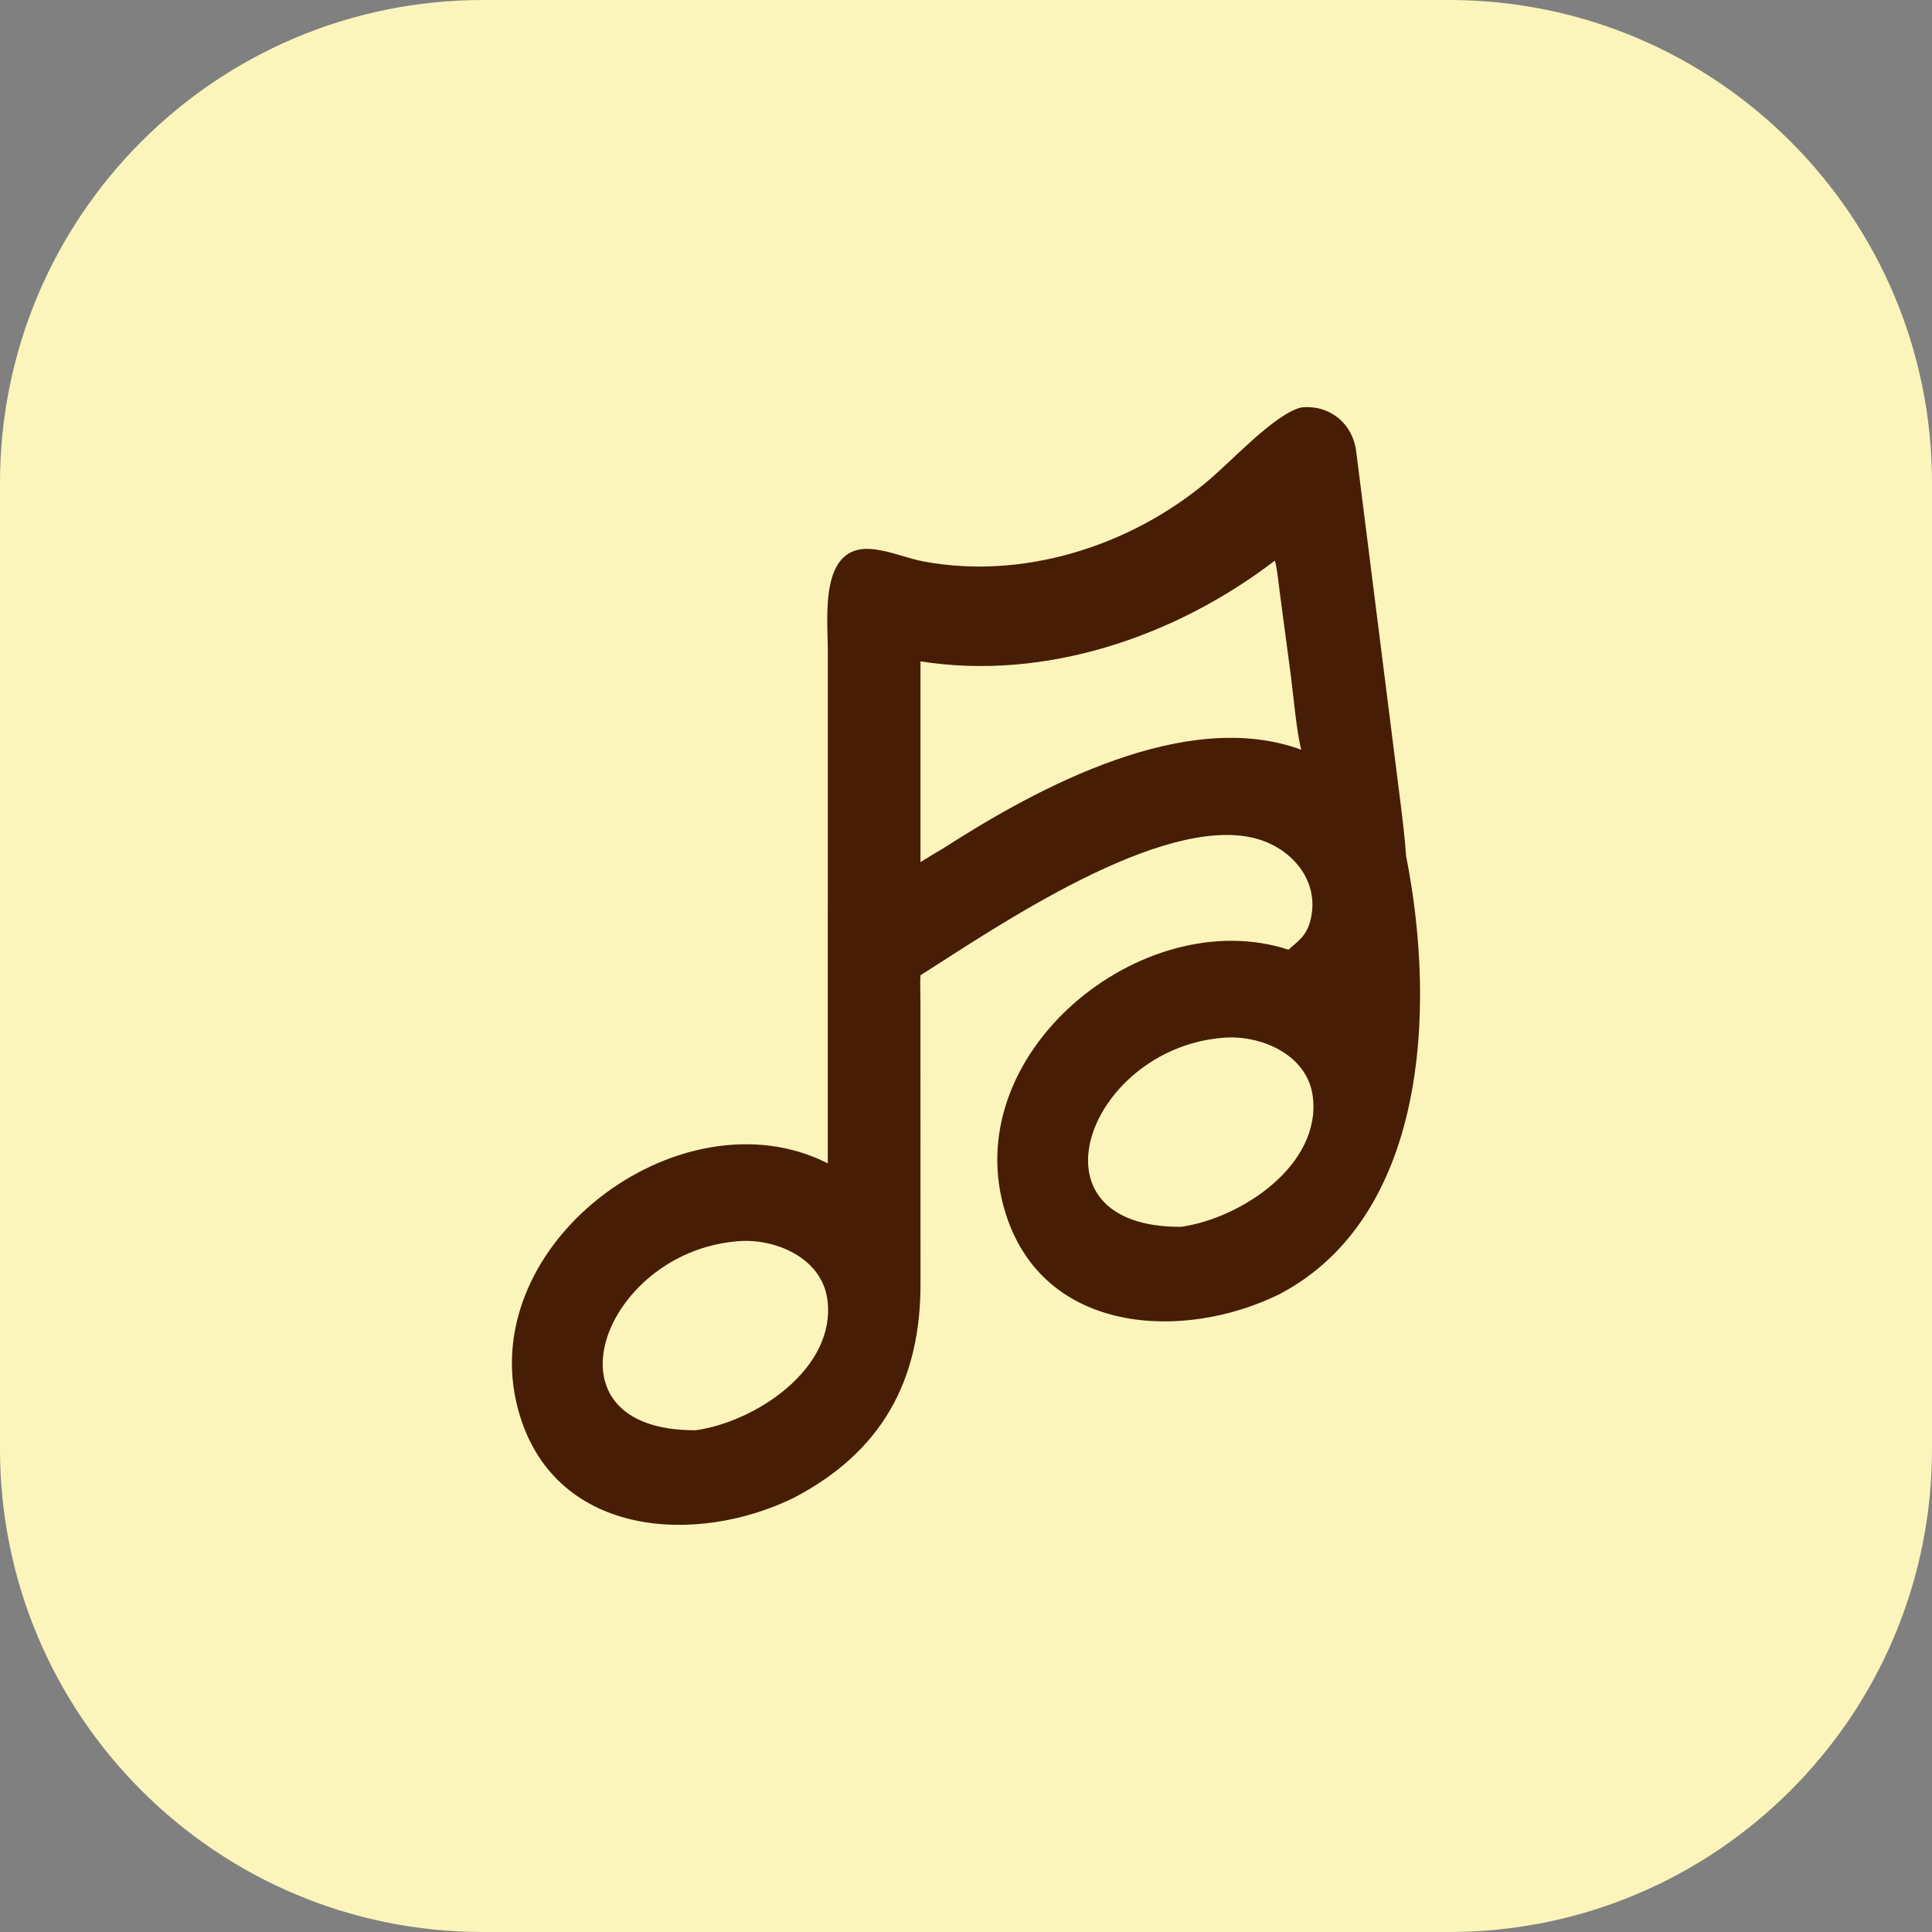<svg width="48" height="48" viewBox="0 0 48 48" fill="none" xmlns="http://www.w3.org/2000/svg">
<rect x="0" y="0" width="48" height="48" fill="#808080" stroke="none"/>
<path d="M0 12C0 5.373 5.373 0 12 0H36C42.627 0 48 5.373 48 12V36C48 42.627 42.627 48 36 48H12C5.373 48 0 42.627 0 36V12Z" fill="#FCF5BB"/>
<path fill-rule="evenodd" clip-rule="evenodd" d="M32.33 10.123C33.024 10.05 33.601 10.506 33.694 11.211L34.778 19.809C34.843 20.319 34.902 20.802 34.934 21.266C35.707 25.161 35.407 30.259 31.78 32.158C29.381 33.333 25.942 33.142 24.991 30.167C23.72 26.191 28.384 22.409 32.013 23.595C32.248 23.378 32.463 23.262 32.563 22.844C32.799 21.851 32.053 21.041 31.16 20.822C28.836 20.25 24.811 22.993 22.869 24.231C22.856 24.389 22.868 24.722 22.868 24.892L22.87 31.899C22.871 34.321 21.895 36.075 19.722 37.213C17.323 38.387 13.884 38.198 12.932 35.222C11.588 31.019 16.878 27.032 20.566 28.903L20.567 16.189C20.568 15.319 20.331 13.438 21.76 13.653C22.167 13.709 22.558 13.877 22.962 13.952C25.406 14.406 28.047 13.581 29.962 11.989C30.572 11.489 31.662 10.282 32.33 10.123ZM18.287 30.842C14.959 31.14 13.342 35.555 17.286 35.534C18.782 35.322 20.778 33.997 20.557 32.293C20.419 31.23 19.212 30.743 18.287 30.842ZM30.346 25.787C27.018 26.084 25.4 30.5 29.344 30.48C30.84 30.268 32.836 28.941 32.615 27.237C32.477 26.175 31.27 25.688 30.346 25.787ZM31.67 13.931C29.192 15.828 25.954 16.92 22.869 16.431V21.419C23.045 21.312 23.244 21.186 23.42 21.086C25.807 19.548 29.472 17.576 32.33 18.627C32.221 18.238 32.131 17.269 32.076 16.827L31.793 14.7C31.777 14.579 31.713 13.985 31.67 13.931Z" fill="#471D06"/>
</svg>
